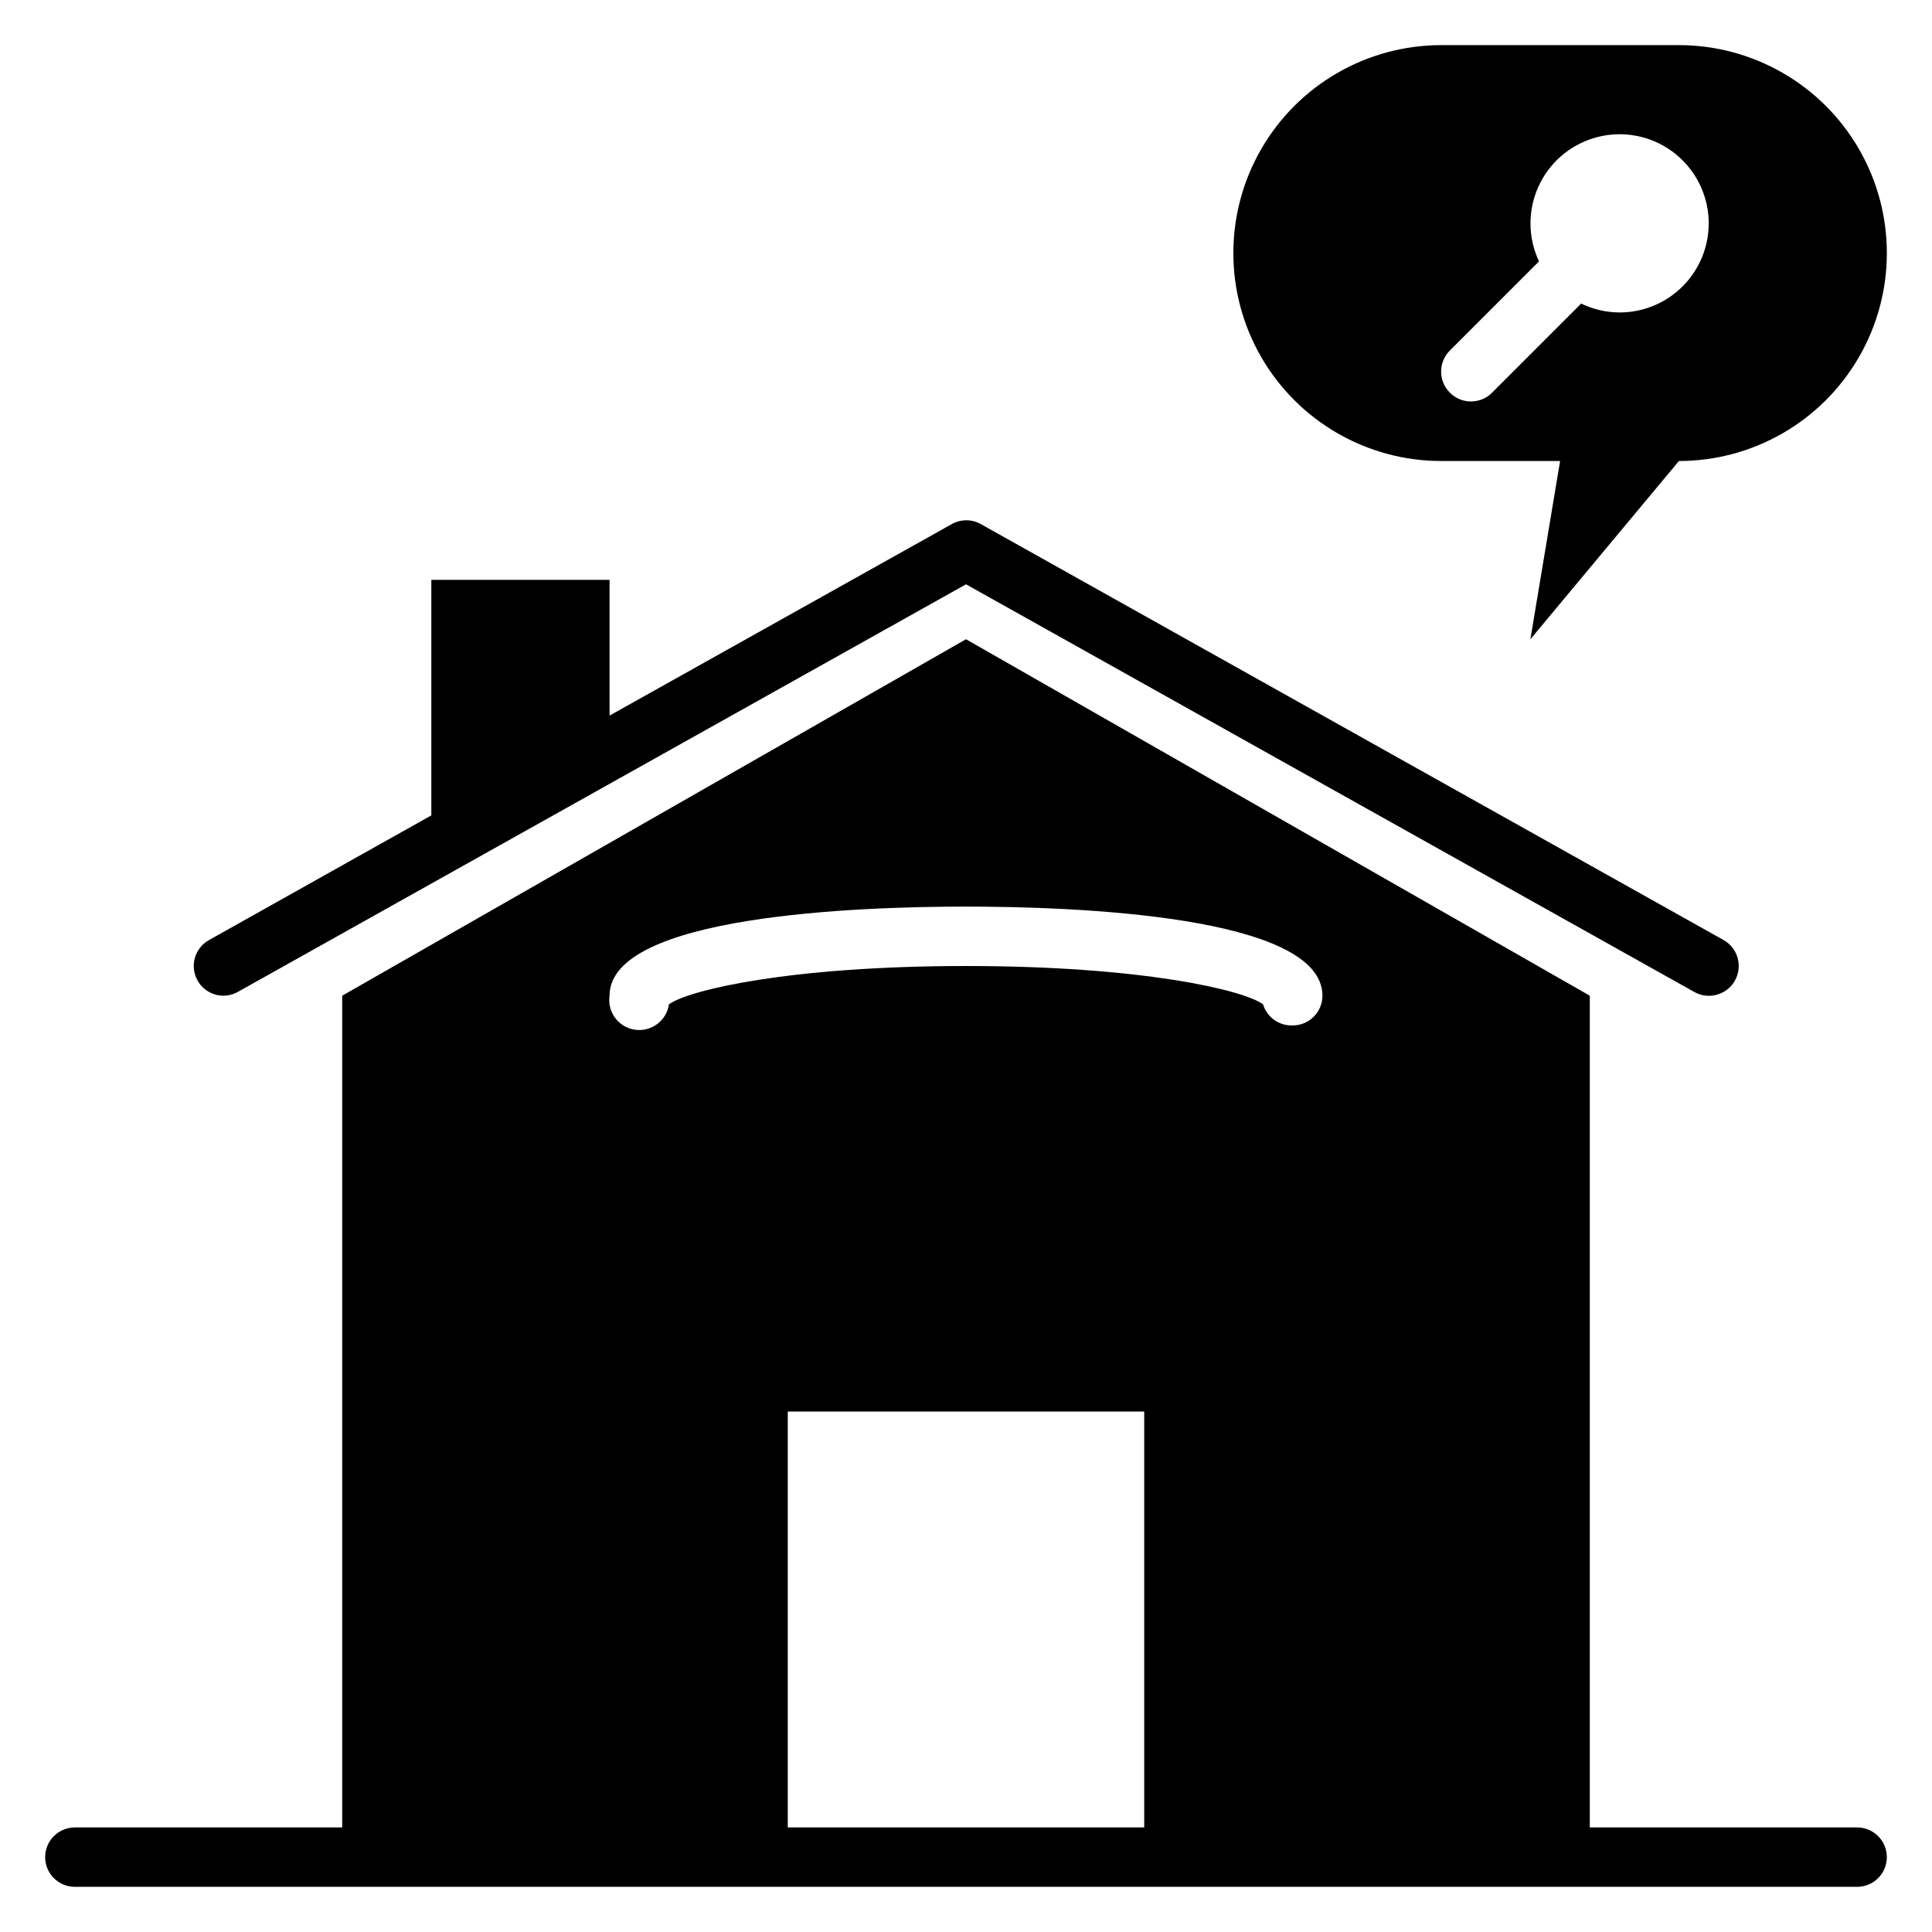 <?xml version="1.0" encoding="UTF-8"?>
<!-- Uploaded to: SVG Repo, www.svgrepo.com, Generator: SVG Repo Mixer Tools -->
<svg fill="#000000" width="800px" height="800px" version="1.1" viewBox="144 144 512 512" xmlns="http://www.w3.org/2000/svg">
 <g>
  <path d="m636.16 628.29h-70.848v-220.42l-165.31-94.465-165.31 94.465v220.42h-70.852c-4.348 0-7.871 3.523-7.871 7.871s3.523 7.871 7.871 7.871h472.32c4.348 0 7.871-3.523 7.871-7.871s-3.523-7.871-7.871-7.871zm-188.93 0h-94.465v-110.21h94.465zm39.359-212.54v-0.004c-3.59 0.152-6.832-2.144-7.871-5.59-5.117-3.777-32.039-10.152-78.719-10.152s-73.602 6.375-78.719 10.156l-0.004-0.004c-0.629 4.348-4.664 7.363-9.012 6.731-4.348-0.629-7.363-4.664-6.731-9.012 0-21.332 66.047-23.617 94.465-23.617s94.465 2.281 94.465 23.617h-0.004c0 2.086-0.828 4.09-2.305 5.566s-3.477 2.305-5.566 2.305z"/>
  <path d="m203.2 407.87c1.352-0.004 2.68-0.355 3.856-1.023l192.95-108 192.94 108c3.781 2.172 8.609 0.871 10.785-2.914 2.172-3.781 0.871-8.609-2.914-10.785l-196.8-110.21c-2.434-1.406-5.434-1.406-7.871 0l-90.605 50.695v-35.973h-47.234v62.426l-58.961 33.062v-0.004c-3.777 2.137-5.113 6.926-2.992 10.707 1.395 2.477 4.012 4.012 6.852 4.016z"/>
  <path d="m588.93 155.96h-62.977c-19.684 0-37.875 10.504-47.719 27.555-9.844 17.047-9.844 38.055 0 55.102 9.844 17.051 28.035 27.555 47.719 27.555h31.488l-7.871 47.23 39.359-47.23c19.688 0 37.879-10.504 47.723-27.555 9.844-17.047 9.844-38.055 0-55.102-9.844-17.051-28.035-27.555-47.723-27.555zm-15.742 70.848c-3.519-0.02-6.988-0.828-10.156-2.359l-23.617 23.617c-1.477 1.488-3.488 2.328-5.586 2.328-2.102 0-4.113-0.84-5.59-2.328-1.492-1.48-2.328-3.492-2.328-5.59 0-2.102 0.836-4.113 2.328-5.59l23.617-23.617c-2.934-6.211-3.012-13.391-0.223-19.668 2.789-6.277 8.172-11.027 14.746-13.012 6.574-1.988 13.691-1.016 19.488 2.664 5.801 3.68 9.707 9.703 10.711 16.5 1 6.793-1.008 13.688-5.5 18.883-4.492 5.199-11.023 8.18-17.891 8.172z"/>
 </g>
</svg>